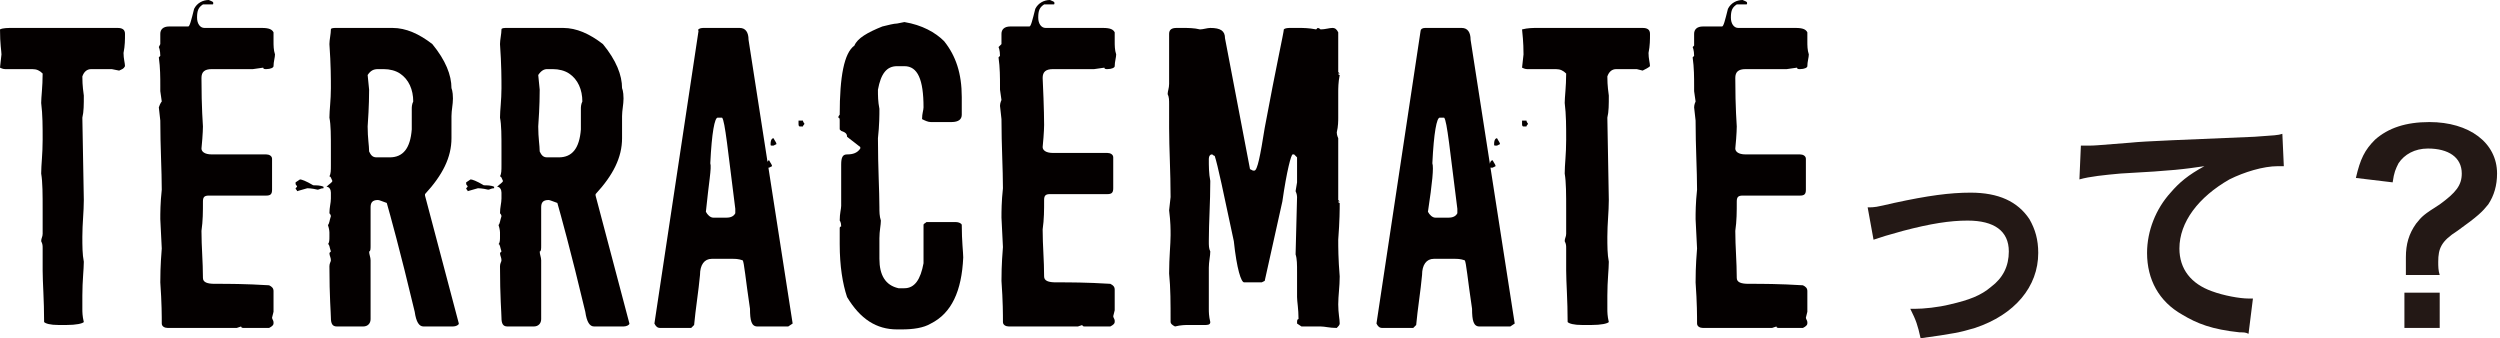 <?xml version="1.0" encoding="utf-8"?>
<!-- Generator: Adobe Illustrator 22.1.0, SVG Export Plug-In . SVG Version: 6.00 Build 0)  -->
<svg version="1.1" id="レイヤー_1" xmlns="http://www.w3.org/2000/svg" xmlns:xlink="http://www.w3.org/1999/xlink" x="0px"
	 y="0px" viewBox="0 0 170 23" style="enable-background:new 0 0 170 23;" xml:space="preserve">
<style type="text/css">
	.st0{fill:#040000;}
	.st1{fill:#231815;}
</style>
<g>
	<g>
		<path class="st0" d="M0.9,1.9h7.1c0.3,0,0.5,0.1,0.5,0.4c0,0.4,0,0.8-0.1,1.3c0,0.4,0.1,0.7,0.1,0.9C8.4,4.7,8.3,4.7,8.1,4.8
			L7.6,4.7H6.2c-0.3,0-0.5,0.2-0.6,0.5c0,0.2,0,0.6,0.1,1.3c0,0.6,0,1.1-0.1,1.5l0.1,5.6c0,0.8-0.1,1.6-0.1,2.5c0,0.6,0,1.2,0.1,1.7
			c0,0.5-0.1,1.3-0.1,2.3V21c0,0.2,0,0.5,0.1,0.9c-0.1,0.1-0.5,0.2-1.2,0.2H4c-0.6,0-0.9-0.1-1-0.2c0-1.5-0.1-2.7-0.1-3.5v-1.5
			c0-0.2,0-0.3-0.1-0.5c0-0.2,0.1-0.3,0.1-0.5v-1.6c0-1.1,0-1.9-0.1-2.5c0-0.6,0.1-1.3,0.1-2.3c0-0.9,0-1.7-0.1-2.5
			c0-0.4,0.1-1.1,0.1-2C2.7,4.8,2.5,4.7,2.2,4.7H0.4c-0.1,0-0.2,0-0.4-0.1l0.1-0.9C0.1,3.5,0,3,0,2C0.2,1.9,0.5,1.9,0.9,1.9z"/>
		<path class="st0" d="M14.2,0c0.2,0.1,0.3,0.1,0.3,0.2c0,0.1,0,0.1-0.1,0.1h-0.6c-0.3,0.2-0.4,0.4-0.4,0.9c0,0.4,0.2,0.7,0.5,0.7
			h3.9c0.5,0,0.7,0.1,0.8,0.3v0.6c0,0.3,0,0.6,0.1,0.9c0,0.2-0.1,0.5-0.1,0.8c0,0.1-0.2,0.2-0.5,0.2c-0.1,0-0.2,0-0.2-0.1l-0.7,0.1
			h-2.8c-0.5,0-0.7,0.2-0.7,0.6c0,2.1,0.1,3.2,0.1,3.3c0,0,0,0.5-0.1,1.5c0,0.2,0.2,0.4,0.7,0.4h3.7c0.2,0,0.4,0.1,0.4,0.3v2.1
			c0,0.3-0.1,0.4-0.4,0.4h-3.9c-0.3,0-0.4,0.1-0.4,0.4c0,0.7,0,1.3-0.1,2c0,1.1,0.1,2.1,0.1,3.2c0,0.3,0.3,0.4,0.8,0.4h0.1
			c0.8,0,2,0,3.6,0.1c0.2,0.1,0.3,0.2,0.3,0.4v1.4l-0.1,0.4c0,0.1,0.1,0.2,0.1,0.3v0.1c0,0.1-0.1,0.2-0.3,0.3h-1.7
			c-0.1,0-0.2,0-0.2-0.1l-0.3,0.1h-4.7c-0.2,0-0.4-0.1-0.4-0.3c0-0.5,0-1.4-0.1-2.8c0-0.3,0-1.1,0.1-2.3l-0.1-2c0-0.4,0-1.1,0.1-2
			c0-1.3-0.1-2.9-0.1-4.7l-0.1-0.9C10.9,7,11,6.9,11,6.9l-0.1-0.7V5.8c0-0.5,0-1.2-0.1-1.9l0.1-0.1c0-0.4-0.1-0.6-0.1-0.6L10.9,3
			V2.3c0-0.3,0.2-0.5,0.6-0.5h1.3c0.1,0,0.2-0.4,0.4-1.2C13.4,0.2,13.8,0,14.2,0z"/>
		<path class="st0" d="M20.4,12.2c0.1,0,0.4,0.1,0.9,0.4c0.2,0,0.5,0,0.7,0.1v0.1c-0.2,0-0.3,0.1-0.4,0.1c-0.4-0.1-0.7-0.1-0.7-0.1
			l-0.7,0.2c0-0.1-0.1-0.1-0.1-0.2l0.1-0.1c0-0.1-0.1-0.1-0.1-0.2v-0.1L20.4,12.2z M22.9,1.9h3.8c0.9,0,1.8,0.4,2.7,1.1
			c0.9,1.1,1.3,2.1,1.3,3c0,0,0.1,0.2,0.1,0.7c0,0.4-0.1,0.8-0.1,1.2v1.5c0,1.3-0.6,2.5-1.8,3.8v0.1l2.3,8.7V22
			c0,0.1-0.2,0.2-0.4,0.2h-2c-0.3,0-0.5-0.3-0.6-1c-1-4.2-1.7-6.7-1.9-7.4c-0.3-0.1-0.5-0.2-0.6-0.2c-0.4,0-0.5,0.2-0.5,0.5v2.6
			c0,0.2,0,0.4-0.1,0.4c0,0.2,0.1,0.4,0.1,0.6v4c0,0.3-0.2,0.5-0.5,0.5h-1.8c-0.3,0-0.4-0.2-0.4-0.6c0-0.3-0.1-1.4-0.1-3.5
			c0-0.2,0.1-0.3,0.1-0.4c0-0.2-0.1-0.3-0.1-0.5l0.1-0.1c-0.1-0.3-0.1-0.5-0.2-0.5c0.1-0.1,0.1-0.3,0.1-0.5v-0.3c0,0,0-0.2-0.1-0.5
			c0.1-0.1,0.1-0.3,0.2-0.6c0,0,0-0.1-0.1-0.2c0-0.4,0.1-0.7,0.1-1v-0.4c0-0.2-0.1-0.4-0.3-0.4c0.2-0.2,0.4-0.3,0.4-0.4
			c-0.1-0.2-0.1-0.3-0.2-0.3c0.1-0.2,0.1-0.4,0.1-0.8v-1c0-1,0-1.7-0.1-2.2c0-0.5,0.1-1.2,0.1-2c0-0.6,0-1.6-0.1-3
			c0-0.3,0.1-0.7,0.1-1C22.5,1.9,22.7,1.9,22.9,1.9z M25,5.1l0.1,1c0,0.2,0,1.1-0.1,2.5c0,0.8,0.1,1.3,0.1,1.7
			c0.1,0.2,0.2,0.4,0.5,0.4h0.9c0.9,0,1.4-0.6,1.5-1.9V7.4c0-0.1,0-0.3,0.1-0.5c0-0.8-0.3-1.5-0.9-1.9c-0.3-0.2-0.7-0.3-1.1-0.3
			h-0.4C25.4,4.7,25.2,4.8,25,5.1z"/>
		<path class="st0" d="M32,12.2c0.1,0,0.4,0.1,0.9,0.4c0.2,0,0.5,0,0.7,0.1v0.1c-0.2,0-0.3,0.1-0.4,0.1c-0.4-0.1-0.7-0.1-0.7-0.1
			l-0.7,0.2c0-0.1-0.1-0.1-0.1-0.2l0.1-0.1c0-0.1-0.1-0.1-0.1-0.2v-0.1L32,12.2z M34.5,1.9h3.8c0.9,0,1.8,0.4,2.7,1.1
			c0.9,1.1,1.3,2.1,1.3,3c0,0,0.1,0.2,0.1,0.7c0,0.4-0.1,0.8-0.1,1.2v1.5c0,1.3-0.6,2.5-1.8,3.8v0.1l2.3,8.7V22
			c0,0.1-0.2,0.2-0.4,0.2h-2c-0.3,0-0.5-0.3-0.6-1c-1-4.2-1.7-6.7-1.9-7.4c-0.3-0.1-0.5-0.2-0.6-0.2c-0.4,0-0.5,0.2-0.5,0.5v2.6
			c0,0.2,0,0.4-0.1,0.4c0,0.2,0.1,0.4,0.1,0.6v4c0,0.3-0.2,0.5-0.5,0.5h-1.8c-0.3,0-0.4-0.2-0.4-0.6c0-0.3-0.1-1.4-0.1-3.5
			c0-0.2,0.1-0.3,0.1-0.4c0-0.2-0.1-0.3-0.1-0.5l0.1-0.1c-0.1-0.3-0.1-0.5-0.2-0.5c0.1-0.1,0.1-0.3,0.1-0.5v-0.3c0,0,0-0.2-0.1-0.5
			c0.1-0.1,0.1-0.3,0.2-0.6c0,0,0-0.1-0.1-0.2c0-0.4,0.1-0.7,0.1-1v-0.4c0-0.2-0.1-0.4-0.3-0.4c0.2-0.2,0.4-0.3,0.4-0.4
			c-0.1-0.2-0.1-0.3-0.2-0.3c0.1-0.2,0.1-0.4,0.1-0.8v-1c0-1,0-1.7-0.1-2.2c0-0.5,0.1-1.2,0.1-2c0-0.6,0-1.6-0.1-3
			c0-0.3,0.1-0.7,0.1-1C34.1,1.9,34.3,1.9,34.5,1.9z M36.6,5.1l0.1,1c0,0.2,0,1.1-0.1,2.5c0,0.8,0.1,1.3,0.1,1.7
			c0.1,0.2,0.2,0.4,0.5,0.4H38c0.9,0,1.4-0.6,1.5-1.9V7.4c0-0.1,0-0.3,0.1-0.5c0-0.8-0.3-1.5-0.9-1.9c-0.3-0.2-0.7-0.3-1.1-0.3h-0.4
			C37,4.7,36.8,4.8,36.6,5.1z"/>
		<path class="st0" d="M47.8,1.9h2.5c0.4,0,0.6,0.3,0.6,0.8l3,19.3l-0.3,0.2h-2.1c-0.4,0-0.5-0.4-0.5-1.2c-0.3-2-0.4-3.2-0.5-3.3
			c-0.3-0.1-0.5-0.1-0.7-0.1h-1.4c-0.5,0-0.8,0.4-0.8,1.1c-0.1,1.1-0.3,2.3-0.4,3.4l-0.2,0.2h-2.1c-0.2,0-0.3-0.1-0.4-0.3l3-19.9
			C47.4,2,47.6,1.9,47.8,1.9z M48,14.4c0.1,0.2,0.3,0.4,0.5,0.4h0.9c0.3,0,0.5-0.1,0.6-0.3v-0.3c-0.5-3.9-0.7-6-0.9-6.2h-0.3
			c-0.2,0-0.4,1-0.5,3.1C48.4,11.4,48.2,12.4,48,14.4z M52.3,10.9c0.1,0.2,0.2,0.3,0.2,0.4l-0.2,0.1h-0.1c-0.1,0-0.1,0-0.1-0.1
			C52.2,11,52.2,10.9,52.3,10.9z M52.6,9.4c0.1,0.2,0.2,0.3,0.2,0.4l-0.2,0.1h-0.1c-0.1,0-0.1,0-0.1-0.1C52.4,9.5,52.5,9.4,52.6,9.4
			z M54.3,8.2h0.3c0,0,0,0.1,0.1,0.2c0,0.1-0.1,0.1-0.1,0.2h-0.2c-0.1,0-0.1-0.1-0.1-0.2C54.3,8.3,54.3,8.3,54.3,8.2z"/>
		<path class="st0" d="M61.5,1.5c1.2,0.2,2.1,0.7,2.7,1.3c0.8,1,1.2,2.2,1.2,3.8v1.2c0,0.3-0.2,0.5-0.7,0.5h-1.4
			c-0.2,0-0.4-0.1-0.6-0.2c0-0.4,0.1-0.6,0.1-0.8c0-1.9-0.4-2.8-1.3-2.8H61c-0.7,0-1.1,0.5-1.3,1.6c0,0.4,0,0.8,0.1,1.3
			c0,0.4,0,1.1-0.1,2c0,2,0.1,3.6,0.1,4.7c0,0.3,0,0.6,0.1,0.9c0,0.3-0.1,0.7-0.1,1.2v1.4c0,1.1,0.4,1.8,1.3,2h0.4
			c0.7,0,1.1-0.6,1.3-1.7v-2.6c0-0.1,0.1-0.1,0.2-0.2H65c0.2,0,0.4,0.1,0.4,0.2c0,1.1,0.1,1.9,0.1,2.2c-0.1,2.3-0.8,3.8-2.2,4.5
			c-0.5,0.3-1.2,0.4-2,0.4h-0.3c-1.4,0-2.5-0.7-3.4-2.2c-0.3-0.9-0.5-2.1-0.5-3.6v-1.1c0,0,0-0.1,0.1-0.1c0-0.3-0.1-0.4-0.1-0.4
			c0-0.5,0.1-0.8,0.1-1v-2.8c0-0.5,0.1-0.7,0.4-0.7c0.4,0,0.7-0.1,0.9-0.4V10l-0.9-0.7c0-0.2-0.1-0.3-0.4-0.4l-0.1-0.1V8.2
			c0-0.1,0-0.2-0.1-0.2c0-0.1,0.1-0.2,0.1-0.2c0-2.6,0.3-4.2,1-4.7c0.2-0.5,0.9-0.9,1.9-1.3c0.4-0.1,0.8-0.2,1-0.2L61.5,1.5
			C61.4,1.5,61.5,1.5,61.5,1.5z"/>
		<path class="st0" d="M71.4,0c0.2,0.1,0.3,0.1,0.3,0.2c0,0.1,0,0.1-0.1,0.1H71c-0.3,0.2-0.4,0.4-0.4,0.9c0,0.4,0.2,0.7,0.5,0.7H75
			c0.5,0,0.7,0.1,0.8,0.3v0.6c0,0.3,0,0.6,0.1,0.9c0,0.2-0.1,0.5-0.1,0.8c0,0.1-0.2,0.2-0.5,0.2c-0.1,0-0.2,0-0.2-0.1l-0.7,0.1h-2.8
			c-0.5,0-0.7,0.2-0.7,0.6C71,7.4,71,8.4,71,8.5c0,0,0,0.5-0.1,1.5c0,0.2,0.2,0.4,0.7,0.4h3.7c0.2,0,0.4,0.1,0.4,0.3v2.1
			c0,0.3-0.1,0.4-0.4,0.4h-3.9c-0.3,0-0.4,0.1-0.4,0.4c0,0.7,0,1.3-0.1,2c0,1.1,0.1,2.1,0.1,3.2c0,0.3,0.3,0.4,0.8,0.4h0.1
			c0.8,0,2,0,3.6,0.1c0.2,0.1,0.3,0.2,0.3,0.4v1.4l-0.1,0.4c0,0.1,0.1,0.2,0.1,0.3v0.1c0,0.1-0.1,0.2-0.3,0.3h-1.7
			c-0.1,0-0.2,0-0.2-0.1l-0.3,0.1h-4.7c-0.2,0-0.4-0.1-0.4-0.3c0-0.5,0-1.4-0.1-2.8c0-0.3,0-1.1,0.1-2.3l-0.1-2c0-0.4,0-1.1,0.1-2
			c0-1.3-0.1-2.9-0.1-4.7l-0.1-0.9c0-0.2,0.1-0.4,0.1-0.4l-0.1-0.7V5.8c0-0.5,0-1.2-0.1-1.9l0.1-0.1c0-0.4-0.1-0.6-0.1-0.6L68.1,3
			V2.3c0-0.3,0.2-0.5,0.6-0.5H70c0.1,0,0.2-0.4,0.4-1.2C70.6,0.2,71,0,71.4,0z"/>
		<path class="st0" d="M80,1.9h0.4c0.4,0,0.8,0,1.2,0.1c0.2,0,0.5-0.1,0.7-0.1c0.7,0,1,0.2,1,0.7l1.7,8.9l0.2,0.1h0.1
			c0.2,0,0.4-1,0.7-2.9c0.8-4.3,1.3-6.5,1.3-6.7c0.1-0.1,0.3-0.1,0.5-0.1h0.5c0.3,0,0.7,0,1.2,0.1l0.1-0.1c0,0,0.1,0,0.2,0.1
			c0.3,0,0.6-0.1,0.8-0.1c0.2,0,0.3,0.1,0.4,0.3v2.7L91.1,5H91c0,0,0,0.1,0.1,0.1C91,5.6,91,6,91,6.3V8c0,0.2,0,0.6-0.1,1
			c0,0.2,0.1,0.4,0.1,0.4L91,10.1v3.5l0.1,0.1H91c0,0,0,0.1,0.1,0.1c0,0.4,0,1.2-0.1,2.5c0,0.5,0,1.3,0.1,2.5c0,0.7-0.1,1.3-0.1,1.9
			c0,0.6,0.1,1,0.1,1.3c0,0.1-0.1,0.2-0.2,0.3c-0.5,0-0.8-0.1-1.1-0.1h-1.3l-0.3-0.2c0-0.2,0-0.3,0.1-0.3c0-0.7-0.1-1.2-0.1-1.5
			v-1.7c0-0.5,0-0.9-0.1-1.2l0.1-3.9c0-0.2-0.1-0.4-0.1-0.4l0.1-0.6v-1.7c0,0-0.1-0.1-0.2-0.2h-0.1c-0.1,0-0.4,1.1-0.7,3.2L86,19.1
			l-0.2,0.1h-1.2c-0.2,0-0.5-0.9-0.7-2.8c-0.7-3.3-1.1-5.2-1.3-5.8c-0.1,0-0.1-0.1-0.2-0.1c-0.1,0-0.2,0.1-0.2,0.3
			c0,0.5,0,1,0.1,1.5c0,1.5-0.1,2.8-0.1,4.1c0,0.3,0,0.5,0.1,0.7c0,0.3-0.1,0.7-0.1,1.1V21c0,0.2,0,0.5,0.1,0.9
			c0,0.2-0.2,0.2-0.4,0.2h-1.1c-0.2,0-0.5,0-0.9,0.1c-0.2-0.1-0.3-0.2-0.3-0.3c0-1.3,0-2.3-0.1-3.3c0-1.1,0.1-2,0.1-2.6
			c0-0.4,0-0.9-0.1-1.7l0.1-0.9c0-1.7-0.1-3.3-0.1-4.7V7.1c0-0.3,0-0.5-0.1-0.7c0-0.2,0.1-0.4,0.1-0.7V2.3C79.5,2,79.7,1.9,80,1.9z"
			/>
		<path class="st0" d="M96.9,1.9h2.5c0.4,0,0.6,0.3,0.6,0.8l3,19.3l-0.3,0.2h-2.1c-0.4,0-0.5-0.4-0.5-1.2c-0.3-2-0.4-3.2-0.5-3.3
			c-0.3-0.1-0.5-0.1-0.7-0.1h-1.4c-0.5,0-0.8,0.4-0.8,1.1c-0.1,1.1-0.3,2.3-0.4,3.4l-0.2,0.2h-2.1c-0.2,0-0.3-0.1-0.4-0.3l3-19.9
			C96.6,2,96.7,1.9,96.9,1.9z M97.1,14.4c0.1,0.2,0.3,0.4,0.5,0.4h0.9c0.3,0,0.5-0.1,0.6-0.3v-0.3c-0.5-3.9-0.7-6-0.9-6.2h-0.3
			c-0.2,0-0.4,1-0.5,3.1C97.5,11.4,97.4,12.4,97.1,14.4z M101.5,10.9c0.1,0.2,0.2,0.3,0.2,0.4l-0.2,0.1h-0.1c-0.1,0-0.1,0-0.1-0.1
			C101.3,11,101.4,10.9,101.5,10.9z M101.8,9.4c0.1,0.2,0.2,0.3,0.2,0.4l-0.2,0.1h-0.1c-0.1,0-0.1,0-0.1-0.1
			C101.6,9.5,101.7,9.4,101.8,9.4z M103.5,8.2h0.3c0,0,0,0.1,0.1,0.2c0,0.1-0.1,0.1-0.1,0.2h-0.2c-0.1,0-0.1-0.1-0.1-0.2
			C103.5,8.3,103.5,8.3,103.5,8.2z"/>
		<path class="st0" d="M104.6,1.9h7.1c0.3,0,0.5,0.1,0.5,0.4c0,0.4,0,0.8-0.1,1.3c0,0.4,0.1,0.7,0.1,0.9c-0.1,0.1-0.3,0.2-0.5,0.3
			l-0.4-0.1h-1.4c-0.3,0-0.5,0.2-0.6,0.5c0,0.2,0,0.6,0.1,1.3c0,0.6,0,1.1-0.1,1.5l0.1,5.6c0,0.8-0.1,1.6-0.1,2.5
			c0,0.6,0,1.2,0.1,1.7c0,0.5-0.1,1.3-0.1,2.3V21c0,0.2,0,0.5,0.1,0.9c-0.1,0.1-0.5,0.2-1.2,0.2h-0.6c-0.6,0-0.9-0.1-1-0.2
			c0-1.5-0.1-2.7-0.1-3.5v-1.5c0-0.2,0-0.3-0.1-0.5c0-0.2,0.1-0.3,0.1-0.5v-1.6c0-1.1,0-1.9-0.1-2.5c0-0.6,0.1-1.3,0.1-2.3
			c0-0.9,0-1.7-0.1-2.5c0-0.4,0.1-1.1,0.1-2c-0.2-0.2-0.4-0.3-0.7-0.3h-1.9c-0.1,0-0.2,0-0.4-0.1l0.1-0.9c0-0.2,0-0.8-0.1-1.7
			C103.9,1.9,104.2,1.9,104.6,1.9z"/>
		<path class="st0" d="M118.5,0c0.2,0.1,0.3,0.1,0.3,0.2c0,0.1,0,0.1-0.1,0.1h-0.6c-0.3,0.2-0.4,0.4-0.4,0.9c0,0.4,0.2,0.7,0.5,0.7
			h3.9c0.5,0,0.7,0.1,0.8,0.3v0.6c0,0.3,0,0.6,0.1,0.9c0,0.2-0.1,0.5-0.1,0.8c0,0.1-0.2,0.2-0.5,0.2c-0.1,0-0.2,0-0.2-0.1l-0.7,0.1
			h-2.8c-0.5,0-0.7,0.2-0.7,0.6c0,2.1,0.1,3.2,0.1,3.3c0,0,0,0.5-0.1,1.5c0,0.2,0.2,0.4,0.7,0.4h3.7c0.2,0,0.4,0.1,0.4,0.3v2.1
			c0,0.3-0.1,0.4-0.4,0.4h-3.9c-0.3,0-0.4,0.1-0.4,0.4c0,0.7,0,1.3-0.1,2c0,1.1,0.1,2.1,0.1,3.2c0,0.3,0.3,0.4,0.8,0.4h0.1
			c0.8,0,2,0,3.6,0.1c0.2,0.1,0.3,0.2,0.3,0.4v1.4l-0.1,0.4c0,0.1,0.1,0.2,0.1,0.3v0.1c0,0.1-0.1,0.2-0.3,0.3H121
			c-0.1,0-0.2,0-0.2-0.1l-0.3,0.1h-4.7c-0.2,0-0.4-0.1-0.4-0.3c0-0.5,0-1.4-0.1-2.8c0-0.3,0-1.1,0.1-2.3l-0.1-2c0-0.4,0-1.1,0.1-2
			c0-1.3-0.1-2.9-0.1-4.7l-0.1-0.9c0-0.2,0.1-0.4,0.1-0.4l-0.1-0.7V5.8c0-0.5,0-1.2-0.1-1.9l0.1-0.1c0-0.4-0.1-0.6-0.1-0.6l0.1-0.1
			V2.3c0-0.3,0.2-0.5,0.6-0.5h1.3c0.1,0,0.2-0.4,0.4-1.2C117.7,0.2,118.1,0,118.5,0z"/>
	</g>
	<g>
		<path class="st1" d="M127,14.1c0.5,0,0.5,0,1.8-0.3c2.3-0.5,3.8-0.7,5.2-0.7c1.9,0,3.2,0.6,4,1.8c0.4,0.7,0.6,1.4,0.6,2.3
			c0,2.3-1.6,4.2-4.3,5.1c-1,0.3-1.5,0.4-3.7,0.7c-0.2-0.9-0.3-1.2-0.7-2c0.1,0,0.2,0,0.3,0c0.6,0,1.6-0.1,2.4-0.3
			c1.3-0.3,2.1-0.6,2.8-1.2c0.8-0.6,1.2-1.4,1.2-2.4c0-1.4-1-2.1-2.8-2.1c-1.2,0-2.5,0.2-4.4,0.7c-1.1,0.3-1.4,0.4-2,0.6L127,14.1z"
			/>
		<path class="st1" d="M141.5,9.9c0.4,0,0.6,0,0.6,0c0.3,0,0.3,0,2.8-0.2c0.9-0.1,3.7-0.2,8.4-0.4c1.4-0.1,1.6-0.1,1.9-0.2l0.1,2.2
			c-0.2,0-0.2,0-0.4,0c-1,0-2.3,0.4-3.3,0.9c-2.1,1.2-3.4,2.9-3.4,4.7c0,1.4,0.8,2.4,2.2,2.9c0.8,0.3,1.9,0.5,2.5,0.5
			c0,0,0.2,0,0.3,0l-0.3,2.4c-0.2-0.1-0.3-0.1-0.6-0.1c-1.9-0.2-2.9-0.6-3.9-1.2c-1.6-0.9-2.4-2.4-2.4-4.2c0-1.5,0.6-3,1.6-4.1
			c0.6-0.7,1.2-1.2,2.3-1.8c-1.4,0.2-2,0.3-5.7,0.5c-1.1,0.1-2.1,0.2-2.8,0.4L141.5,9.9z"/>
		<path class="st1" d="M163.6,18.5c0-0.3,0-0.5,0-0.7l0-0.3c0-0.9,0.2-1.6,0.7-2.3c0.4-0.5,0.5-0.6,1.6-1.3c1.1-0.8,1.5-1.3,1.5-2.1
			c0-1.1-0.9-1.7-2.3-1.7c-0.9,0-1.6,0.4-2,1c-0.2,0.4-0.3,0.6-0.4,1.3l-2.5-0.3c0.3-1.3,0.6-1.9,1.3-2.6c0.9-0.8,2.1-1.2,3.7-1.2
			c2.7,0,4.6,1.4,4.6,3.5c0,0.8-0.2,1.5-0.6,2.1c-0.4,0.5-0.7,0.8-2.1,1.8c-1.1,0.7-1.3,1.2-1.3,2.1c0,0.3,0,0.6,0.1,0.9H163.6z
			 M165.9,19.9v2.4h-2.4v-2.4H165.9z"/>
	</g>
</g>
</svg>
